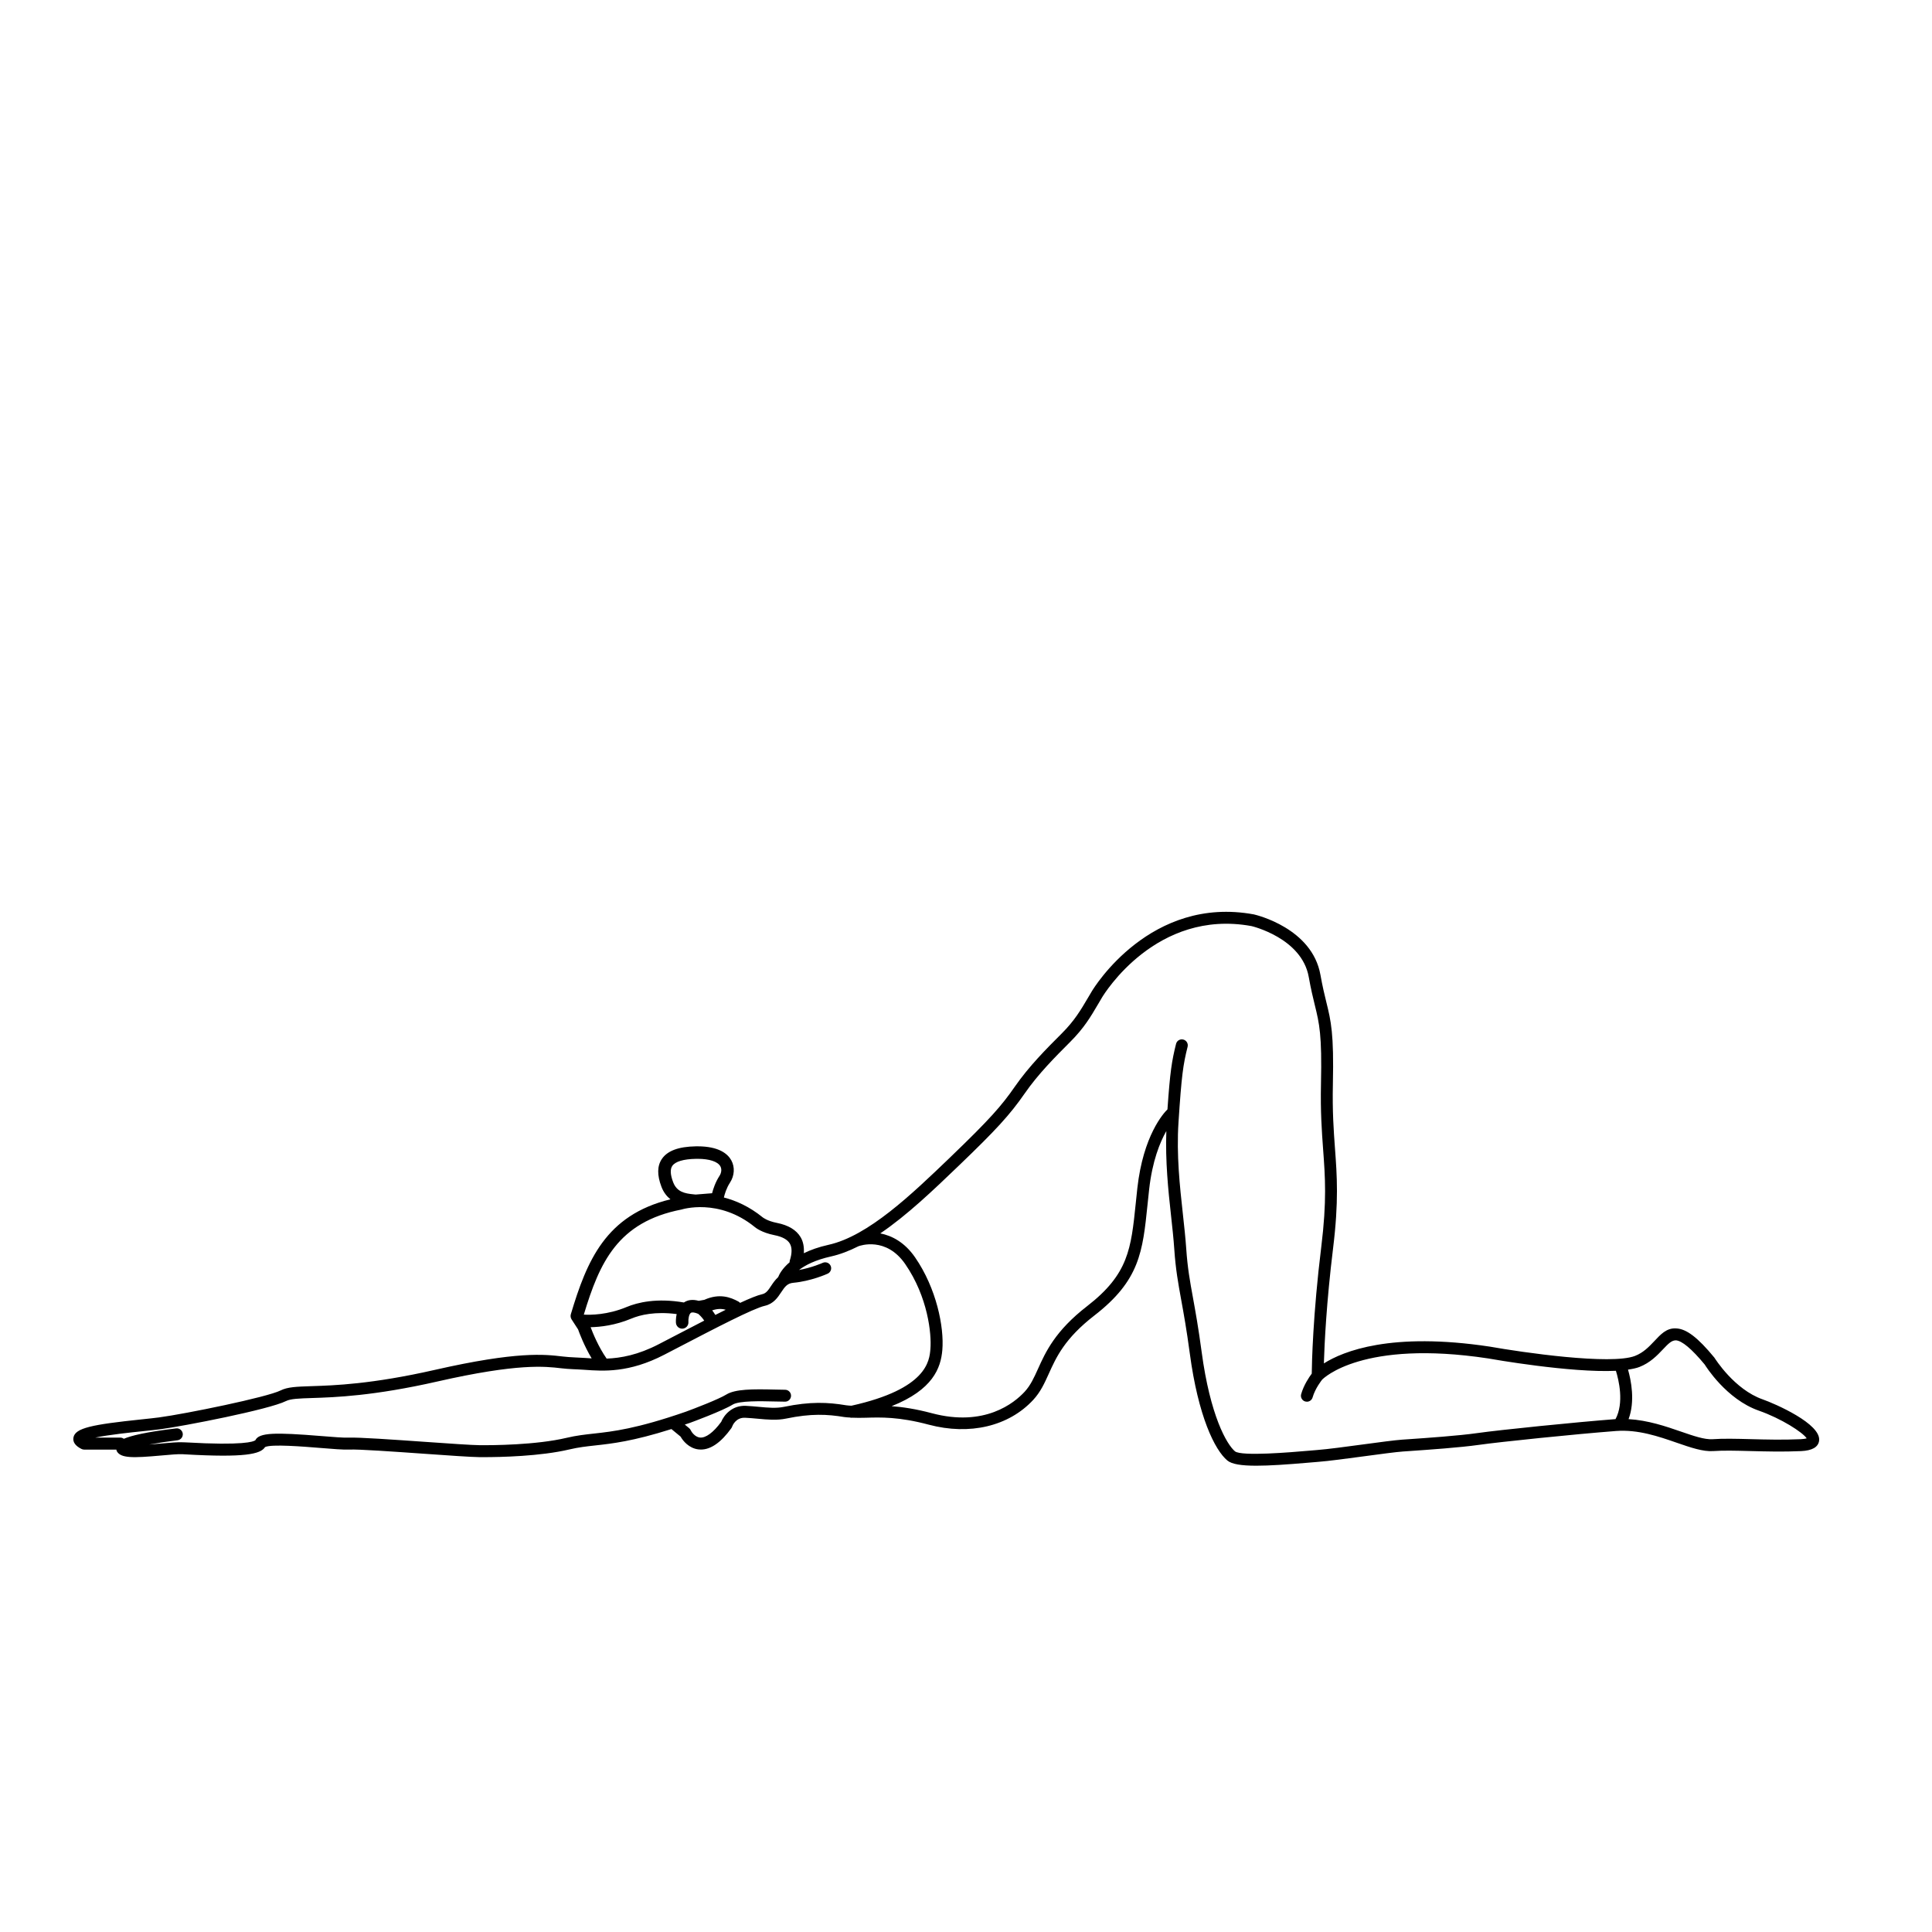 <?xml version="1.0" encoding="UTF-8"?>
<!-- Uploaded to: ICON Repo, www.iconrepo.com, Generator: ICON Repo Mixer Tools -->
<svg fill="#000000" width="800px" height="800px" version="1.1" viewBox="144 144 512 512" xmlns="http://www.w3.org/2000/svg">
 <path d="m611.13 514.85c-7.535-2.641-12.625-10.801-12.801-11.062-4.387-5.332-7.422-7.648-10.133-7.742-2.602-0.172-4.176 1.676-5.801 3.387-1.414 1.492-2.883 3.031-5.09 3.894-6.367 2.481-29.895-0.926-38.461-2.453-26.191-3.961-38.91 1.219-44.004 4.445 0.152-5.16 0.672-16.133 2.438-30.504 1.531-12.465 1.039-19.242 0.508-26.414-0.352-4.84-0.719-9.855-0.559-17.109 0.297-13.426-0.504-16.703-1.723-21.66-0.473-1.93-1.008-4.109-1.578-7.297-2.203-12.344-16.941-15.844-17.633-16.008-27.367-5.039-42.336 19.336-42.953 20.379l-1.039 1.754c-1.91 3.246-3.559 6.047-6.906 9.395-4.074 4.07-8.688 8.688-12.461 14.125-3.477 5.019-6.566 8.578-16.977 18.582l-0.25 0.246c-10.133 9.723-21.613 20.742-32.133 23.078-2.684 0.594-4.82 1.379-6.555 2.231 0.109-1.613-0.141-3.047-0.852-4.254-1.129-1.91-3.238-3.184-6.289-3.785-2.555-0.504-3.707-1.43-3.75-1.465-3.543-2.871-7.094-4.445-10.293-5.262 0.195-0.867 0.66-2.469 1.621-3.949 1.195-1.84 1.328-4.09 0.359-5.879-0.926-1.707-3.234-3.738-8.973-3.738l-0.457 0.004c-4.578 0.082-7.516 1.176-8.984 3.34-1.254 1.859-1.293 4.273-0.117 7.367 0.578 1.527 1.438 2.562 2.383 3.332-17.148 4.172-22.141 16.262-26.391 30.445-0.141 0.465-0.066 0.969 0.195 1.375l1.723 2.656c0.309 0.871 1.566 4.273 3.598 7.68-0.562-0.035-1.113-0.07-1.637-0.109-2.254-0.16-3.883-0.137-6.055-0.395-4.777-0.562-11.996-1.422-33.871 3.551-16.695 3.793-26.695 4.121-32.672 4.312-3.949 0.133-6.34 0.207-8.188 1.133-3.621 1.809-25.137 6.203-32.234 7.152-1.168 0.156-2.769 0.324-4.574 0.516-13.176 1.379-17.645 2.266-18.102 4.816-0.215 1.195 0.5 2.211 2.137 3.027 0.215 0.109 0.465 0.168 0.707 0.168h8.531c0.039 0.137 0.039 0.281 0.109 0.414 1.062 1.914 4.262 1.824 11.844 1.145 2.289-0.207 4.434-0.402 5.613-0.336l0.613 0.035c15.836 0.91 20.043-0.047 21.227-1.926 1.656-0.828 10.082-0.137 14.637 0.23 3.281 0.266 6.109 0.504 7.664 0.43 2.492-0.117 11.773 0.539 19.98 1.117 6.344 0.449 12.332 0.867 14.5 0.887 0.316 0.004 0.707 0.004 1.148 0.004 4.449 0 15.004-0.211 22.758-2.051 2.363-0.559 4.41-0.785 6.777-1.047 4.508-0.492 9.992-1.102 20.227-4.344l2.43 2.004c0.598 1.082 2.191 3.082 4.719 3.387 0.215 0.023 0.441 0.039 0.66 0.039 2.648 0 5.356-1.898 8.062-5.656 0.086-0.117 0.156-0.258 0.203-0.387 0.09-0.258 0.969-2.539 3.527-2.379 1.109 0.055 2.176 0.152 3.215 0.246 2.637 0.246 5.125 0.48 7.613-0.039 6.559-1.367 10.891-1.148 15.375-0.398 0.5 0.082 1.008 0.09 1.512 0.125 0.125 0.035 0.258 0.066 0.387 0.066 0.059 0 0.121-0.016 0.176-0.02 1.152 0.051 2.332 0.051 3.637 0.012 3.91-0.117 8.766-0.273 16.641 1.828 10.883 2.902 21.262 0.441 27.75-6.59 1.918-2.082 2.973-4.414 4.09-6.887 1.977-4.383 4.219-9.352 12.082-15.438 12.027-9.309 12.809-16.887 14.098-29.438 0.133-1.258 0.266-2.578 0.418-3.953 0.84-7.578 2.875-12.539 4.559-15.496-0.281 7.996 0.492 15.578 1.238 22.32 0.348 3.168 0.68 6.195 0.875 9.07 0.363 5.297 1.012 8.852 1.828 13.352 0.672 3.68 1.426 7.844 2.273 14.156 2.231 16.688 6.609 25.625 9.961 28.414 1.18 0.977 3.719 1.375 7.672 1.375 3.508 0 8.121-0.312 13.891-0.812l2.481-0.207c2.812-0.215 7.664-0.871 12.348-1.5 4.238-0.57 8.23-1.109 10.141-1.246l1.824-0.125c4.969-0.344 13.273-0.918 18.332-1.637 5.523-0.785 25.23-2.82 36.309-3.672 5.84-0.441 11.289 1.445 16.113 3.117 3.715 1.285 6.953 2.394 9.652 2.203 2.691-0.191 6.012-0.105 9.855-0.004 4.082 0.105 8.707 0.227 13.426 0.012 2.922-0.133 4.523-1.047 4.769-2.715 0.676-4.504-11.816-9.898-14.945-10.992zm-288.97-61.867c0.789-1.168 2.969-1.82 6.297-1.879l0.395-0.004c3.16 0 5.367 0.73 6.062 2.004 0.465 0.863 0.172 1.883-0.227 2.492-1.094 1.684-1.676 3.457-1.977 4.625l-4.352 0.348c-0.172-0.02-0.367-0.039-0.574-0.059-2.277-0.215-4.41-0.625-5.387-3.199-0.758-1.98-0.84-3.438-0.238-4.328zm-23.445 39.406c4.18-13.801 8.949-24.555 25.91-27.855 0.102-0.031 9.828-3.117 19.375 4.621 0.172 0.152 1.793 1.496 5.234 2.176 2.074 0.406 3.445 1.16 4.07 2.215 0.621 1.047 0.621 2.57 0 4.508-0.051 0.156-0.047 0.309-0.051 0.465-1.926 1.633-2.731 3.16-3.039 3.941-0.785 0.727-1.367 1.562-1.84 2.281-0.84 1.281-1.371 2.012-2.398 2.242-1.23 0.273-3.281 1.109-5.848 2.297-0.117-0.121-0.238-0.246-0.395-0.332-2.121-1.168-5.062-2.273-9.082-0.48l-1.48 0.266c-1.543-0.422-2.863-0.281-3.93 0.438-7.195-1.23-12.246-0.031-15.219 1.215-5.019 2.094-9.539 2.106-11.309 2.004zm37.609-1.289c-0.887 0.438-1.793 0.887-2.75 1.371-0.277-0.449-0.551-0.855-0.836-1.211 1.352-0.457 2.508-0.473 3.586-0.16zm-35.801 4.621c2.578-0.055 6.484-0.48 10.781-2.277 2.371-0.996 6.348-1.941 12.02-1.199-0.258 1.133-0.207 2.133-0.191 2.328 0.066 0.871 0.789 1.535 1.652 1.535 0.047 0 0.086 0 0.121-0.004 0.91-0.066 1.602-0.863 1.531-1.773-0.051-0.672 0.121-2.039 0.641-2.402 0.316-0.227 1.043-0.133 1.949 0.25 0.273 0.223 0.977 0.852 1.605 1.797-2.5 1.285-5.133 2.648-7.82 4.051l-4.223 2.195c-5.5 2.856-10.051 3.68-13.824 3.824-2.199-3.152-3.691-6.859-4.242-8.324zm69.109 20.805c-0.457-0.031-0.926-0.035-1.367-0.109-4.82-0.805-9.488-1.043-16.535 0.418-2.019 0.418-4.176 0.223-6.68-0.012-1.082-0.102-2.203-0.203-3.356-0.258-3.789-0.188-5.883 2.57-6.566 4.242-2.086 2.852-4.133 4.312-5.629 4.16-1.375-0.141-2.289-1.582-2.402-1.855-0.102-0.242-0.258-0.457-0.457-0.625l-1.16-0.957c0.457-0.156 0.867-0.281 1.344-0.449 0.348-0.125 8.57-3.144 11.332-4.84 1.738-1.066 7.594-0.922 11.074-0.836 1.047 0.023 2.016 0.051 2.828 0.051 0.871 0 1.578-0.707 1.578-1.578s-0.707-1.578-1.578-1.578c-0.789 0-1.727-0.023-2.746-0.051-5.82-0.145-10.461-0.141-12.809 1.305-2.07 1.273-8.473 3.727-10.742 4.559-13.121 4.555-19.371 5.246-24.395 5.801-2.367 0.262-4.609 0.508-7.16 1.113-8.188 1.941-19.816 1.996-23.145 1.961-2.074-0.02-8.02-0.434-14.309-0.875-8.695-0.609-17.684-1.238-20.344-1.125-1.355 0.055-4.219-0.172-7.266-0.422-12.219-0.992-16.48-0.945-17.477 1.117-0.441 0.359-3.082 1.449-18.465 0.562l-0.617-0.023c-1.391-0.086-3.559 0.117-6.066 0.344-0.84 0.074-1.895 0.172-2.988 0.25 2.332-0.43 5.027-0.836 7.516-1.133 0.867-0.102 1.488-0.887 1.387-1.754-0.102-0.867-0.91-1.496-1.754-1.387-8.133 0.961-11.984 1.949-13.863 2.75-0.258-0.176-0.551-0.309-0.887-0.309h-6.699c3.551-0.754 9.387-1.367 12.68-1.707 1.84-0.191 3.473-0.363 4.664-0.523 6.121-0.82 28.695-5.195 33.227-7.461 1.23-0.613 3.477-0.691 6.879-0.801 6.09-0.195 16.281-0.527 33.266-4.387 21.348-4.852 28.52-4 32.797-3.496 2.231 0.262 3.891 0.242 6.195 0.406 4.957 0.359 11.754 0.848 21.109-4.004l4.227-2.195c9.082-4.727 19.375-10.086 22.391-10.758 2.328-0.52 3.449-2.223 4.352-3.586 0.996-1.512 1.637-2.371 3.219-2.519 4.715-0.43 8.926-2.332 9.109-2.418 0.789-0.363 1.145-1.301 0.781-2.09-0.363-0.789-1.293-1.137-2.098-0.781-0.031 0.016-2.856 1.285-6.289 1.895 1.656-1.273 4.301-2.656 8.516-3.594 2.398-0.535 4.812-1.477 7.231-2.695 0.441-0.168 7.34-2.613 12.402 4.711 6.031 8.742 7.008 18.535 6.68 22.496-0.258 3.184-0.898 10.602-20.934 15.051zm202.5 3.559c-0.031 0-0.066 0-0.098 0.004-10.344 0.797-30.477 2.832-36.512 3.691-4.949 0.707-13.508 1.301-18.102 1.617l-1.832 0.125c-2.012 0.141-6.055 0.691-10.34 1.266-4.644 0.625-9.445 1.273-12.172 1.48l-2.508 0.211c-4.324 0.371-17.469 1.508-19.27 0.152-2.223-1.855-6.594-9.5-8.855-26.41-0.855-6.387-1.652-10.777-2.293-14.305-0.801-4.402-1.438-7.883-1.785-13.004-0.203-2.91-0.539-5.984-0.891-9.195-0.805-7.324-1.723-15.625-1.16-24.277 0.812-12.418 1.219-15.27 2.414-20.035 0.211-0.848-0.301-1.703-1.148-1.914-0.855-0.215-1.707 0.301-1.914 1.148-1.133 4.523-1.586 7.394-2.277 17.359-1.012 0.988-6.422 6.879-7.984 20.898-0.156 1.387-0.293 2.711-0.418 3.981-1.246 12.113-1.93 18.781-12.887 27.266-8.488 6.57-11.004 12.152-13.027 16.637-1.055 2.328-1.961 4.344-3.531 6.047-2.727 2.957-10.578 9.43-24.617 5.684-4.262-1.137-7.734-1.641-10.637-1.859 10.926-4.348 13.039-10.082 13.441-14.898 0.504-6.055-1.547-16.324-7.231-24.551-2.746-3.977-6.125-5.738-9.211-6.34 7.113-4.816 14.133-11.547 20.617-17.77l0.258-0.246c9.926-9.531 13.496-13.453 17.387-19.059 3.606-5.211 8.117-9.715 12.09-13.695 3.637-3.637 5.379-6.602 7.394-10.027l1.023-1.734c0.574-0.961 14.402-23.527 39.613-18.906 0.133 0.031 13.32 3.16 15.16 13.469 0.586 3.281 1.133 5.516 1.617 7.492 1.195 4.883 1.918 7.824 1.629 20.832-0.16 7.406 0.211 12.496 0.57 17.41 0.539 7.32 1.004 13.645-0.492 25.801-2.223 18.035-2.492 30.859-2.523 33.598-0.676 0.902-2.121 3.019-2.805 5.43-0.242 0.84 0.246 1.715 1.082 1.953 0.145 0.039 0.293 0.059 0.434 0.059 0.691 0 1.32-0.453 1.516-1.145 0.691-2.414 2.418-4.566 2.539-4.715 0.324-0.332 10.68-10.645 43.938-5.617 1.062 0.191 21.867 3.859 33.902 3.285 0.742 2.398 2.223 8.465-0.105 12.809zm49.047 5.316c-4.609 0.211-9.176 0.098-13.203-0.012-3.93-0.102-7.309-0.188-10.156 0.016-2.125 0.125-5.012-0.867-8.395-2.035-3.953-1.371-8.711-2.992-13.836-3.285 1.773-4.746 0.672-10.273-0.145-13.121 1.152-0.172 2.207-0.383 3.012-0.699 2.867-1.113 4.731-3.078 6.231-4.66 1.477-1.559 2.277-2.371 3.402-2.402 1.621 0.059 4.254 2.277 7.68 6.418 0.23 0.371 5.715 9.195 14.328 12.211 6.012 2.106 11.621 5.742 12.699 7.344-0.293 0.09-0.789 0.191-1.617 0.227z"/>
</svg>